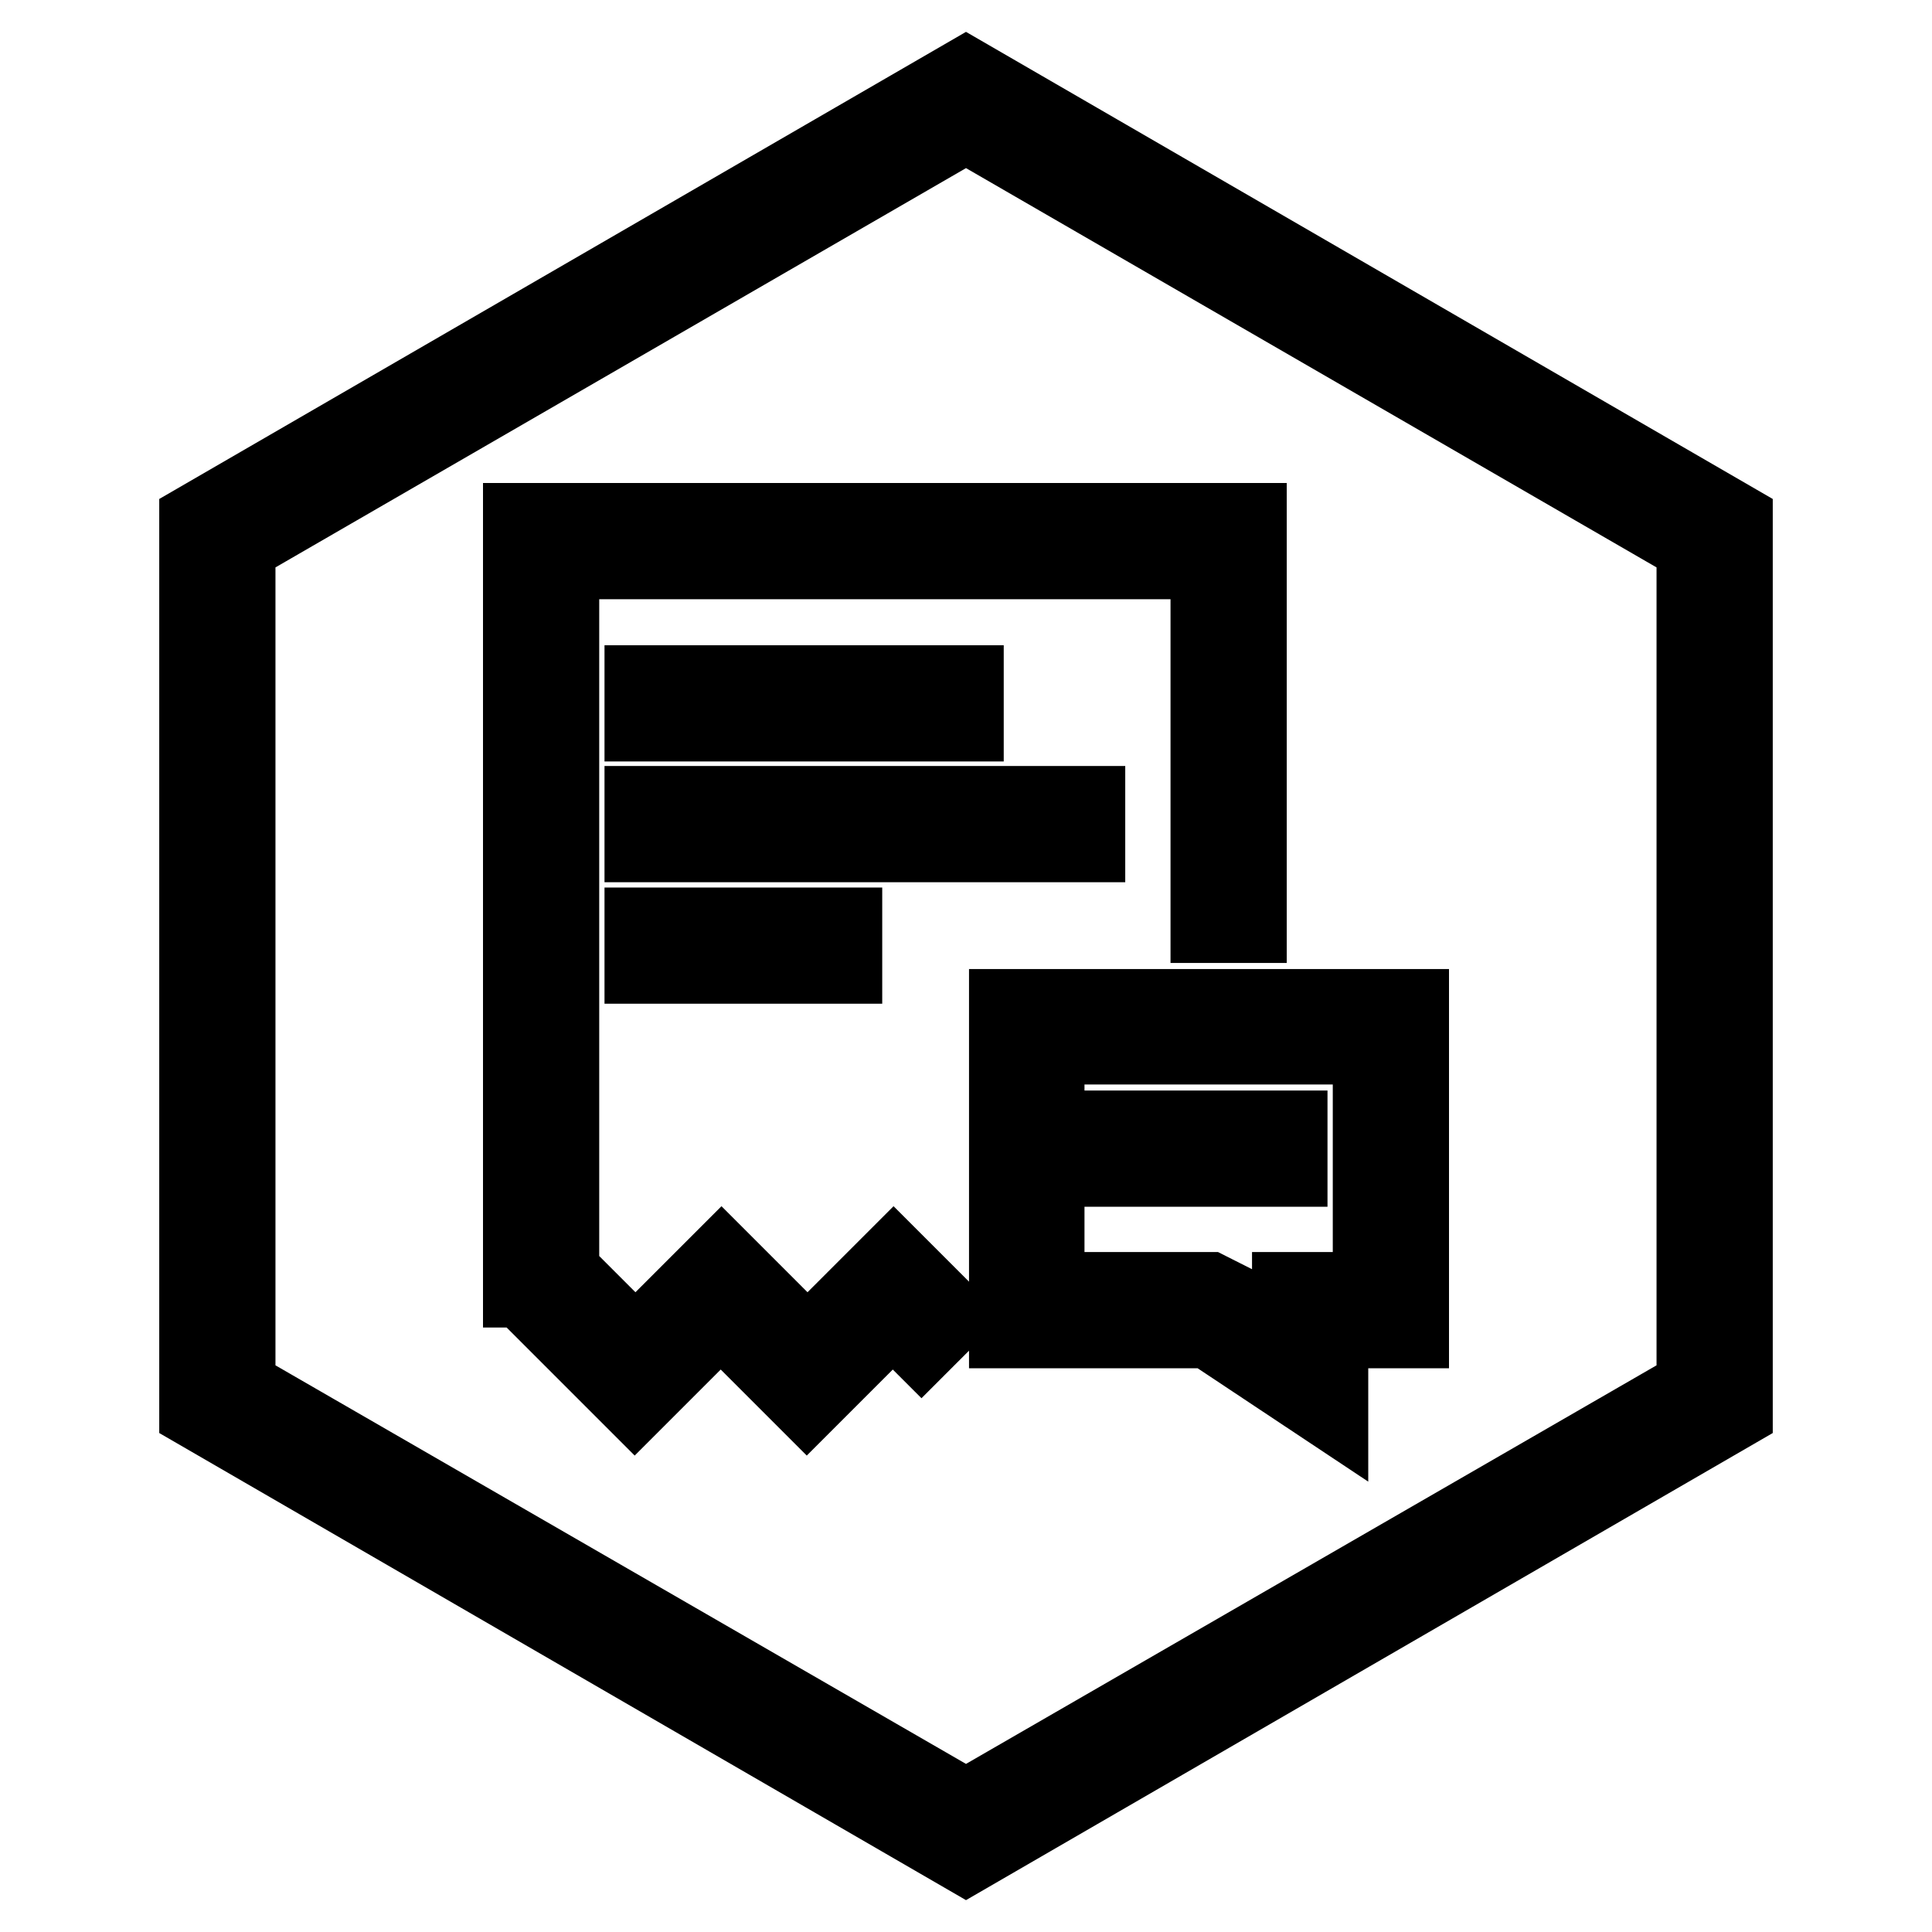 <?xml version="1.0" encoding="utf-8"?>
<!-- Svg Vector Icons : http://www.onlinewebfonts.com/icon -->
<!DOCTYPE svg PUBLIC "-//W3C//DTD SVG 1.1//EN" "http://www.w3.org/Graphics/SVG/1.1/DTD/svg11.dtd">
<svg version="1.1" xmlns="http://www.w3.org/2000/svg" xmlns:xlink="http://www.w3.org/1999/xlink" x="0px" y="0px" viewBox="0 0 256 256" enable-background="new 0 0 256 256" xml:space="preserve">
<g> <path stroke-width="10" fill-opacity="0" stroke="#000000"  d="M122.1,170.6l3.8,3.8l-3.8,3.8l-3.8-3.8l-11.4,11.4l-3.8-3.8l-7.6-7.6l-11.4,11.4l-3.8-3.8l-11.1-11.1H69 V69h96.5v53.6h-5.4V74.4H74.4v94.1l9.8,9.8l11.4-11.4l3.8,3.8l7.6,7.6l11.4-11.4L122.1,170.6L122.1,170.6z M128,10l101.9,59v118 L128,246L26.1,187V69L128,10z M128,16.5L31.5,72.3v111.5l96.5,55.7l96.5-55.7V72.3L128,16.5z M85.1,90.5H128v5.4H85.1V90.5z  M85.1,106.5h59v5.4h-59V106.5z M85.1,122.6h26.8v5.4H85.1V122.6z M133.4,133.4H187v42.9h-10.7V187l-16.1-10.7h-26.8V133.4z  M138.7,138.7v32.2h21.5l10.7,5.4v-5.4h10.7v-32.2H138.7L138.7,138.7z M144.1,149.5h5.4v5.4h-5.4V149.5z M154.8,149.5h5.4v5.4h-5.4 V149.5z M165.5,149.5h5.4v5.4h-5.4V149.5z"/></g>
</svg>